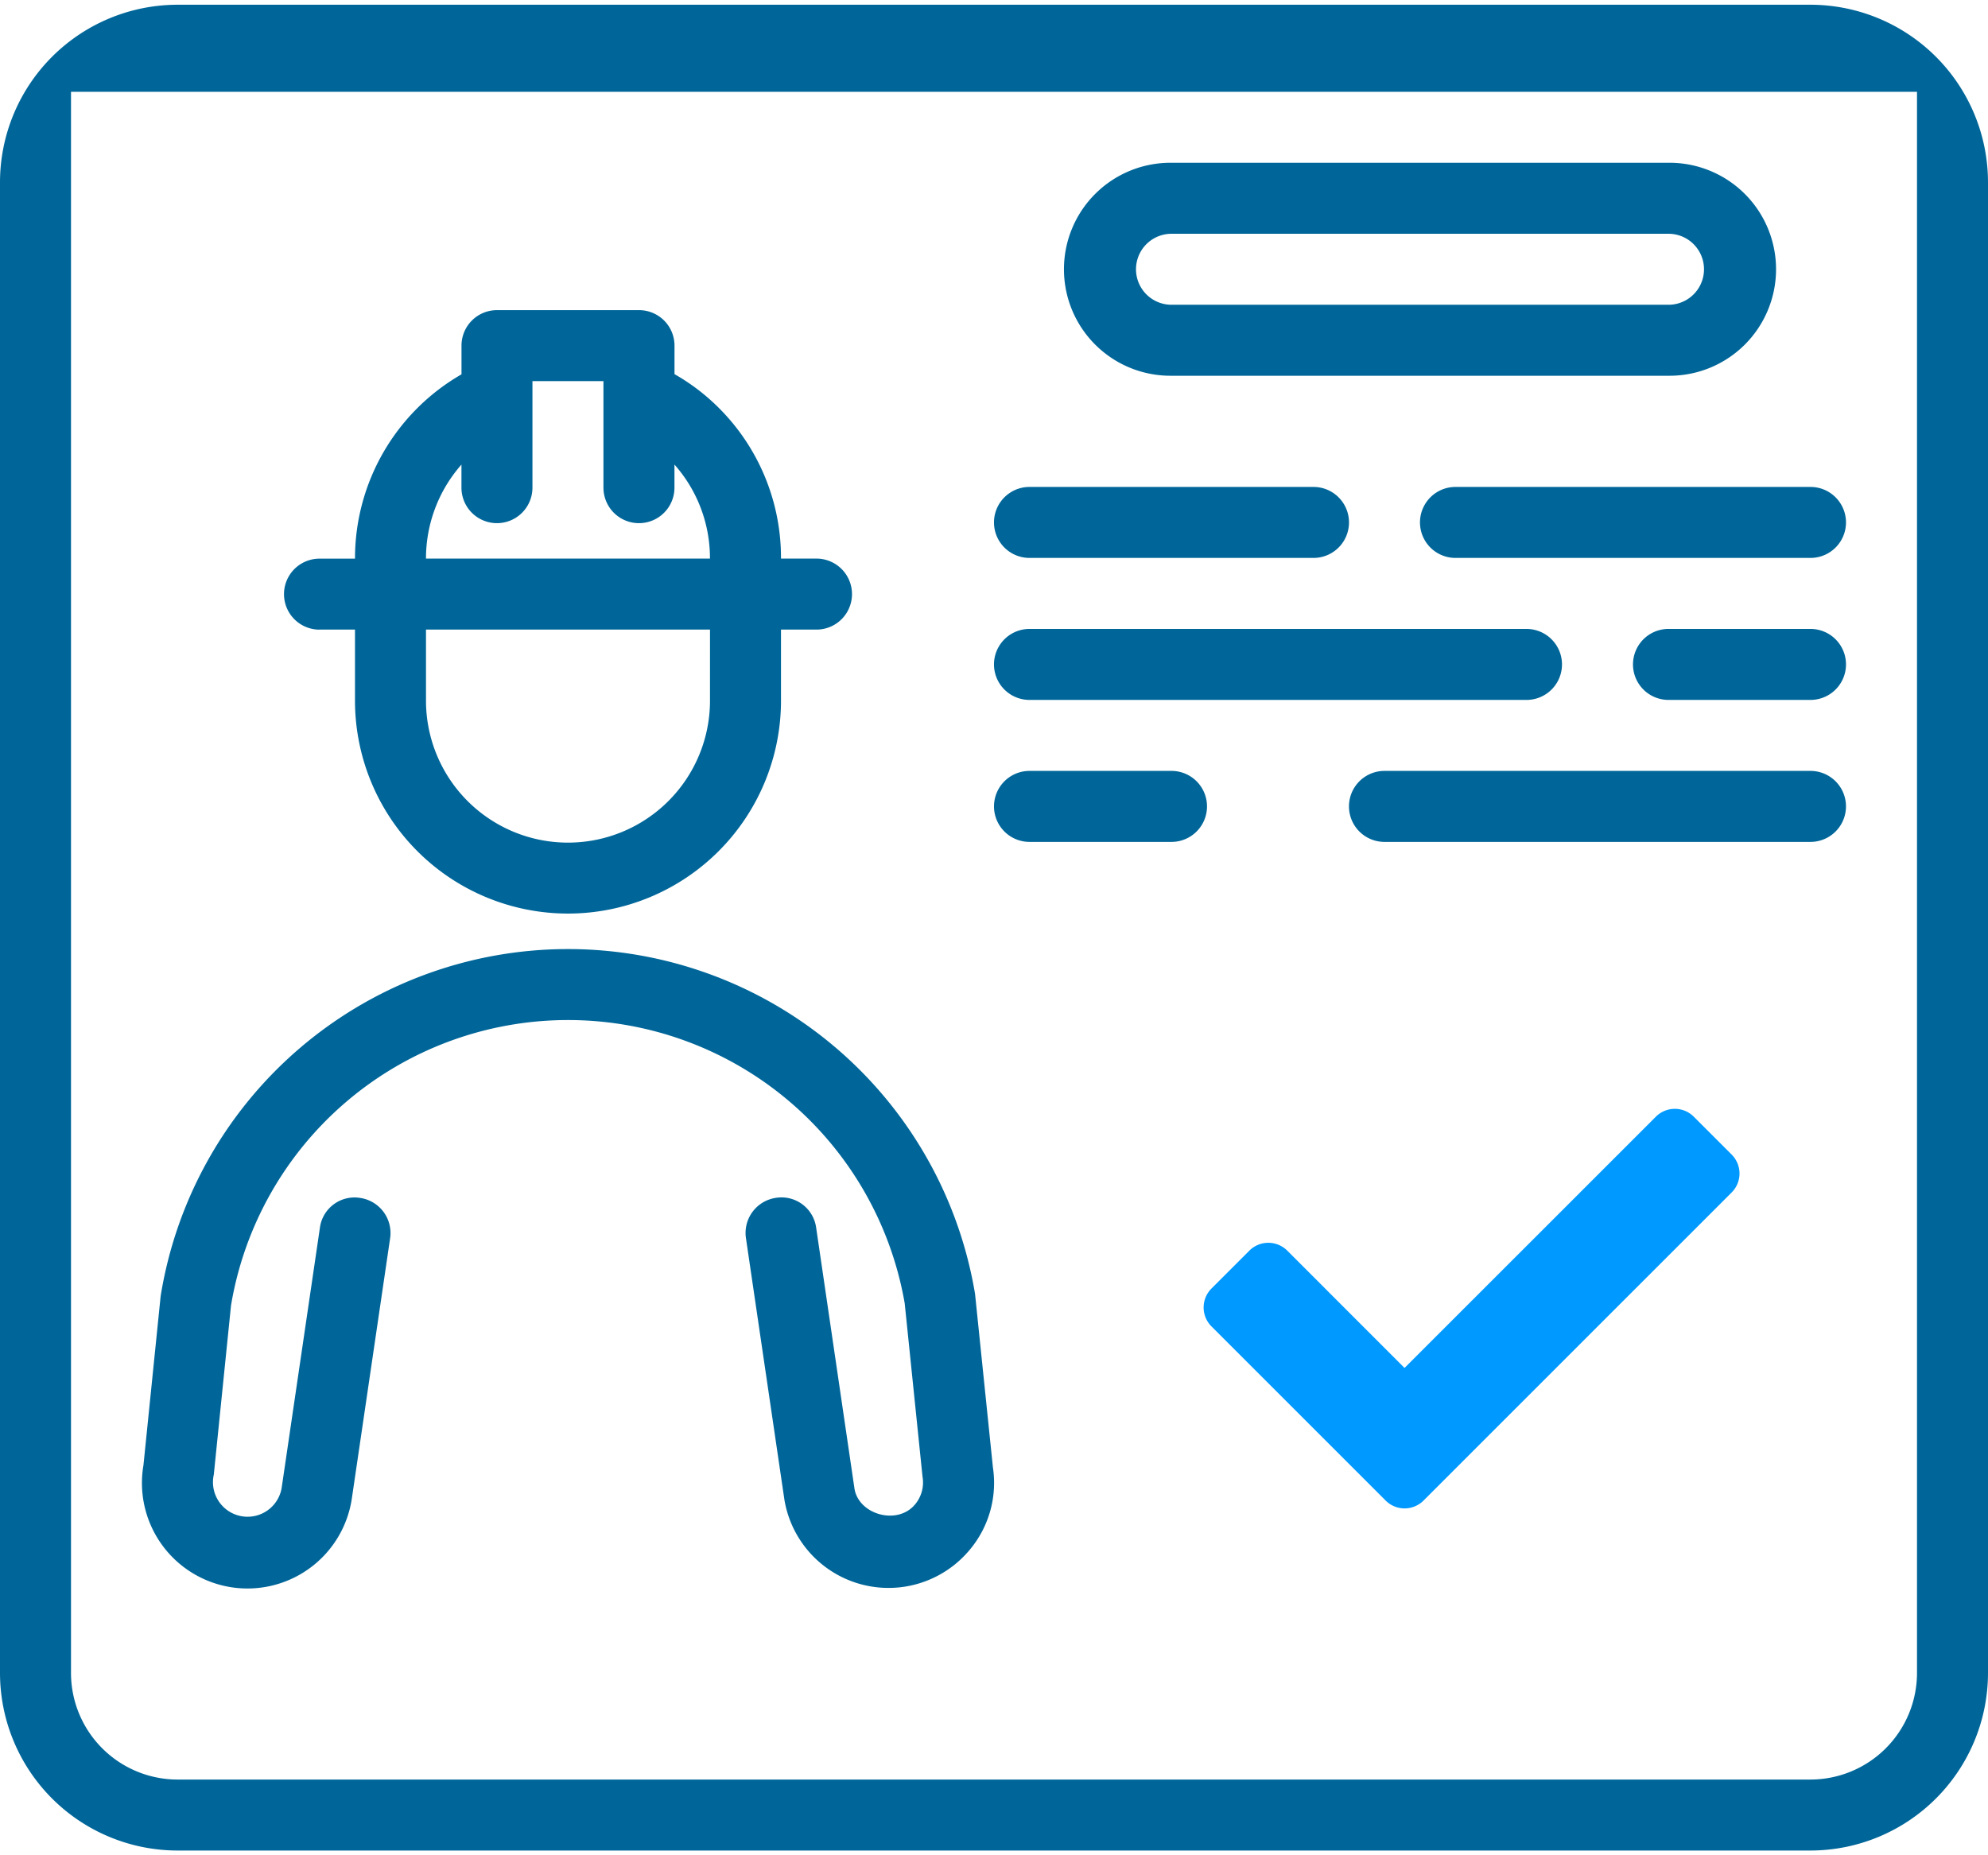 <svg xmlns="http://www.w3.org/2000/svg" xmlns:xlink="http://www.w3.org/1999/xlink" width="150" height="140" viewBox="0 0 191.967 178.255">
  <defs>
    <clipPath id="ico-adhesion">
      <rect id="Rectangle_27" width="191.967" height="178.255" fill="#069"/>
    </clipPath>
  </defs>
  <g id="picto-adhesion" clip-path="url(#ico-adhesion)">
    <path id="Tracé_22"  d="M174.827,0H17.14A17.16,17.16,0,0,0,0,17.14V161.115a17.16,17.16,0,0,0,17.14,17.14H174.827a17.16,17.16,0,0,0,17.14-17.14V17.14A17.16,17.16,0,0,0,174.827,0M17.14,6.856,174.827,171.4H17.14A10.3,10.3,0,0,1,6.856,161.115V8.407H185.111V161.115A10.3,10.3,0,0,1,174.827,171.4" fill="#069"/>
    <path id="Tracé_26"  d="M91.659,117.436a39.844,39.844,0,0,0-78.64.214l-1.66,16.327a10.19,10.19,0,1,0,20.113,3.284l3.706-25.2a3.425,3.425,0,0,0-2.892-3.889,3.369,3.369,0,0,0-3.891,2.892L24.7,136.2a3.34,3.34,0,1,1-6.548-1.312l1.661-16.327a32.994,32.994,0,0,1,65.053-.214L86.588,135.1a3.288,3.288,0,0,1-.747,2.7c-1.712,2.008-5.411.947-5.823-1.544l-3.7-25.2a3.38,3.38,0,0,0-3.89-2.892,3.426,3.426,0,0,0-2.892,3.889l3.715,25.266a10.191,10.191,0,0,0,17.827,4.914,10.053,10.053,0,0,0,2.306-8.047Z" transform="translate(2.494 7.059)" fill="#069"/>
    <path id="Tracé_27"  d="M25.865,64.507h3.427v6.856a20.568,20.568,0,1,0,41.136,0V64.507h3.428a3.428,3.428,0,1,0,0-6.856H70.428a20.434,20.434,0,0,0-6.009-14.56,20.041,20.041,0,0,0-4.274-3.254V37.083a3.426,3.426,0,0,0-3.428-3.427H43.005a3.425,3.425,0,0,0-3.428,3.427v2.773a20.5,20.5,0,0,0-10.284,17.8H25.865a3.428,3.428,0,1,0,0,6.856m37.707,6.856a13.712,13.712,0,1,1-27.424,0V64.507H63.573Zm-24-22.794V50.8a3.428,3.428,0,0,0,6.856,0V40.512h6.856V50.8a3.428,3.428,0,0,0,6.857,0V48.571a13.629,13.629,0,0,1,3.427,9.08H36.148a13.7,13.7,0,0,1,3.428-9.083" transform="translate(4.987 -4.162)" fill="#069"/>
    <path id="Tracé_29"  d="M94.422,54.222h47.991a10.284,10.284,0,1,0,0-20.567H94.422a10.284,10.284,0,1,0,0,20.567m0-13.711h47.991a3.428,3.428,0,1,1,0,6.856H94.422a3.428,3.428,0,1,1,0-6.856" transform="translate(18.702 -18.392)" fill="#069"/>
    <path id="Tracé_30"  d="M81.956,62.948h27.424a3.428,3.428,0,0,0,0-6.856H81.956a3.428,3.428,0,1,0,0,6.856" transform="translate(17.455 -9.524)" fill="#069"/>
    <path id="Tracé_31"  d="M149.891,56.092h-34.28a3.428,3.428,0,1,0,0,6.856h34.28a3.428,3.428,0,1,0,0-6.856" transform="translate(24.935 -9.524)" fill="#069"/>
    <path id="Tracé_32"  d="M81.956,74.167h47.991a3.428,3.428,0,1,0,0-6.856H81.956a3.428,3.428,0,1,0,0,6.856" transform="translate(17.455 -7.03)" fill="#069"/>
    <path id="Tracé_33"  d="M146.151,67.31H132.439a3.428,3.428,0,1,0,0,6.856h13.711a3.428,3.428,0,1,0,0-6.856" transform="translate(28.676 -7.03)" fill="#069"/>
    <path id="Tracé_34"  d="M95.669,78.529H81.957a3.428,3.428,0,1,0,0,6.856H95.669a3.428,3.428,0,1,0,0-6.856" transform="translate(17.455 -4.537)" fill="#069"/>
    <path id="Tracé_35"  d="M151.138,78.529H110a3.428,3.428,0,1,0,0,6.856h41.136a3.428,3.428,0,1,0,0-6.856" transform="translate(23.689 -4.537)" fill="#069"/>
    <path id="Icon_awesome-check"  d="M17.575,42.406.758,25.589a2.587,2.587,0,0,1,0-3.659l3.659-3.659a2.587,2.587,0,0,1,3.659,0L19.4,29.6,43.67,5.335a2.587,2.587,0,0,1,3.659,0l3.659,3.659a2.587,2.587,0,0,1,0,3.659L21.234,42.407A2.587,2.587,0,0,1,17.575,42.406Z" transform="translate(116.226 102.05)" fill="#09f"/>
  </g>
</svg>
